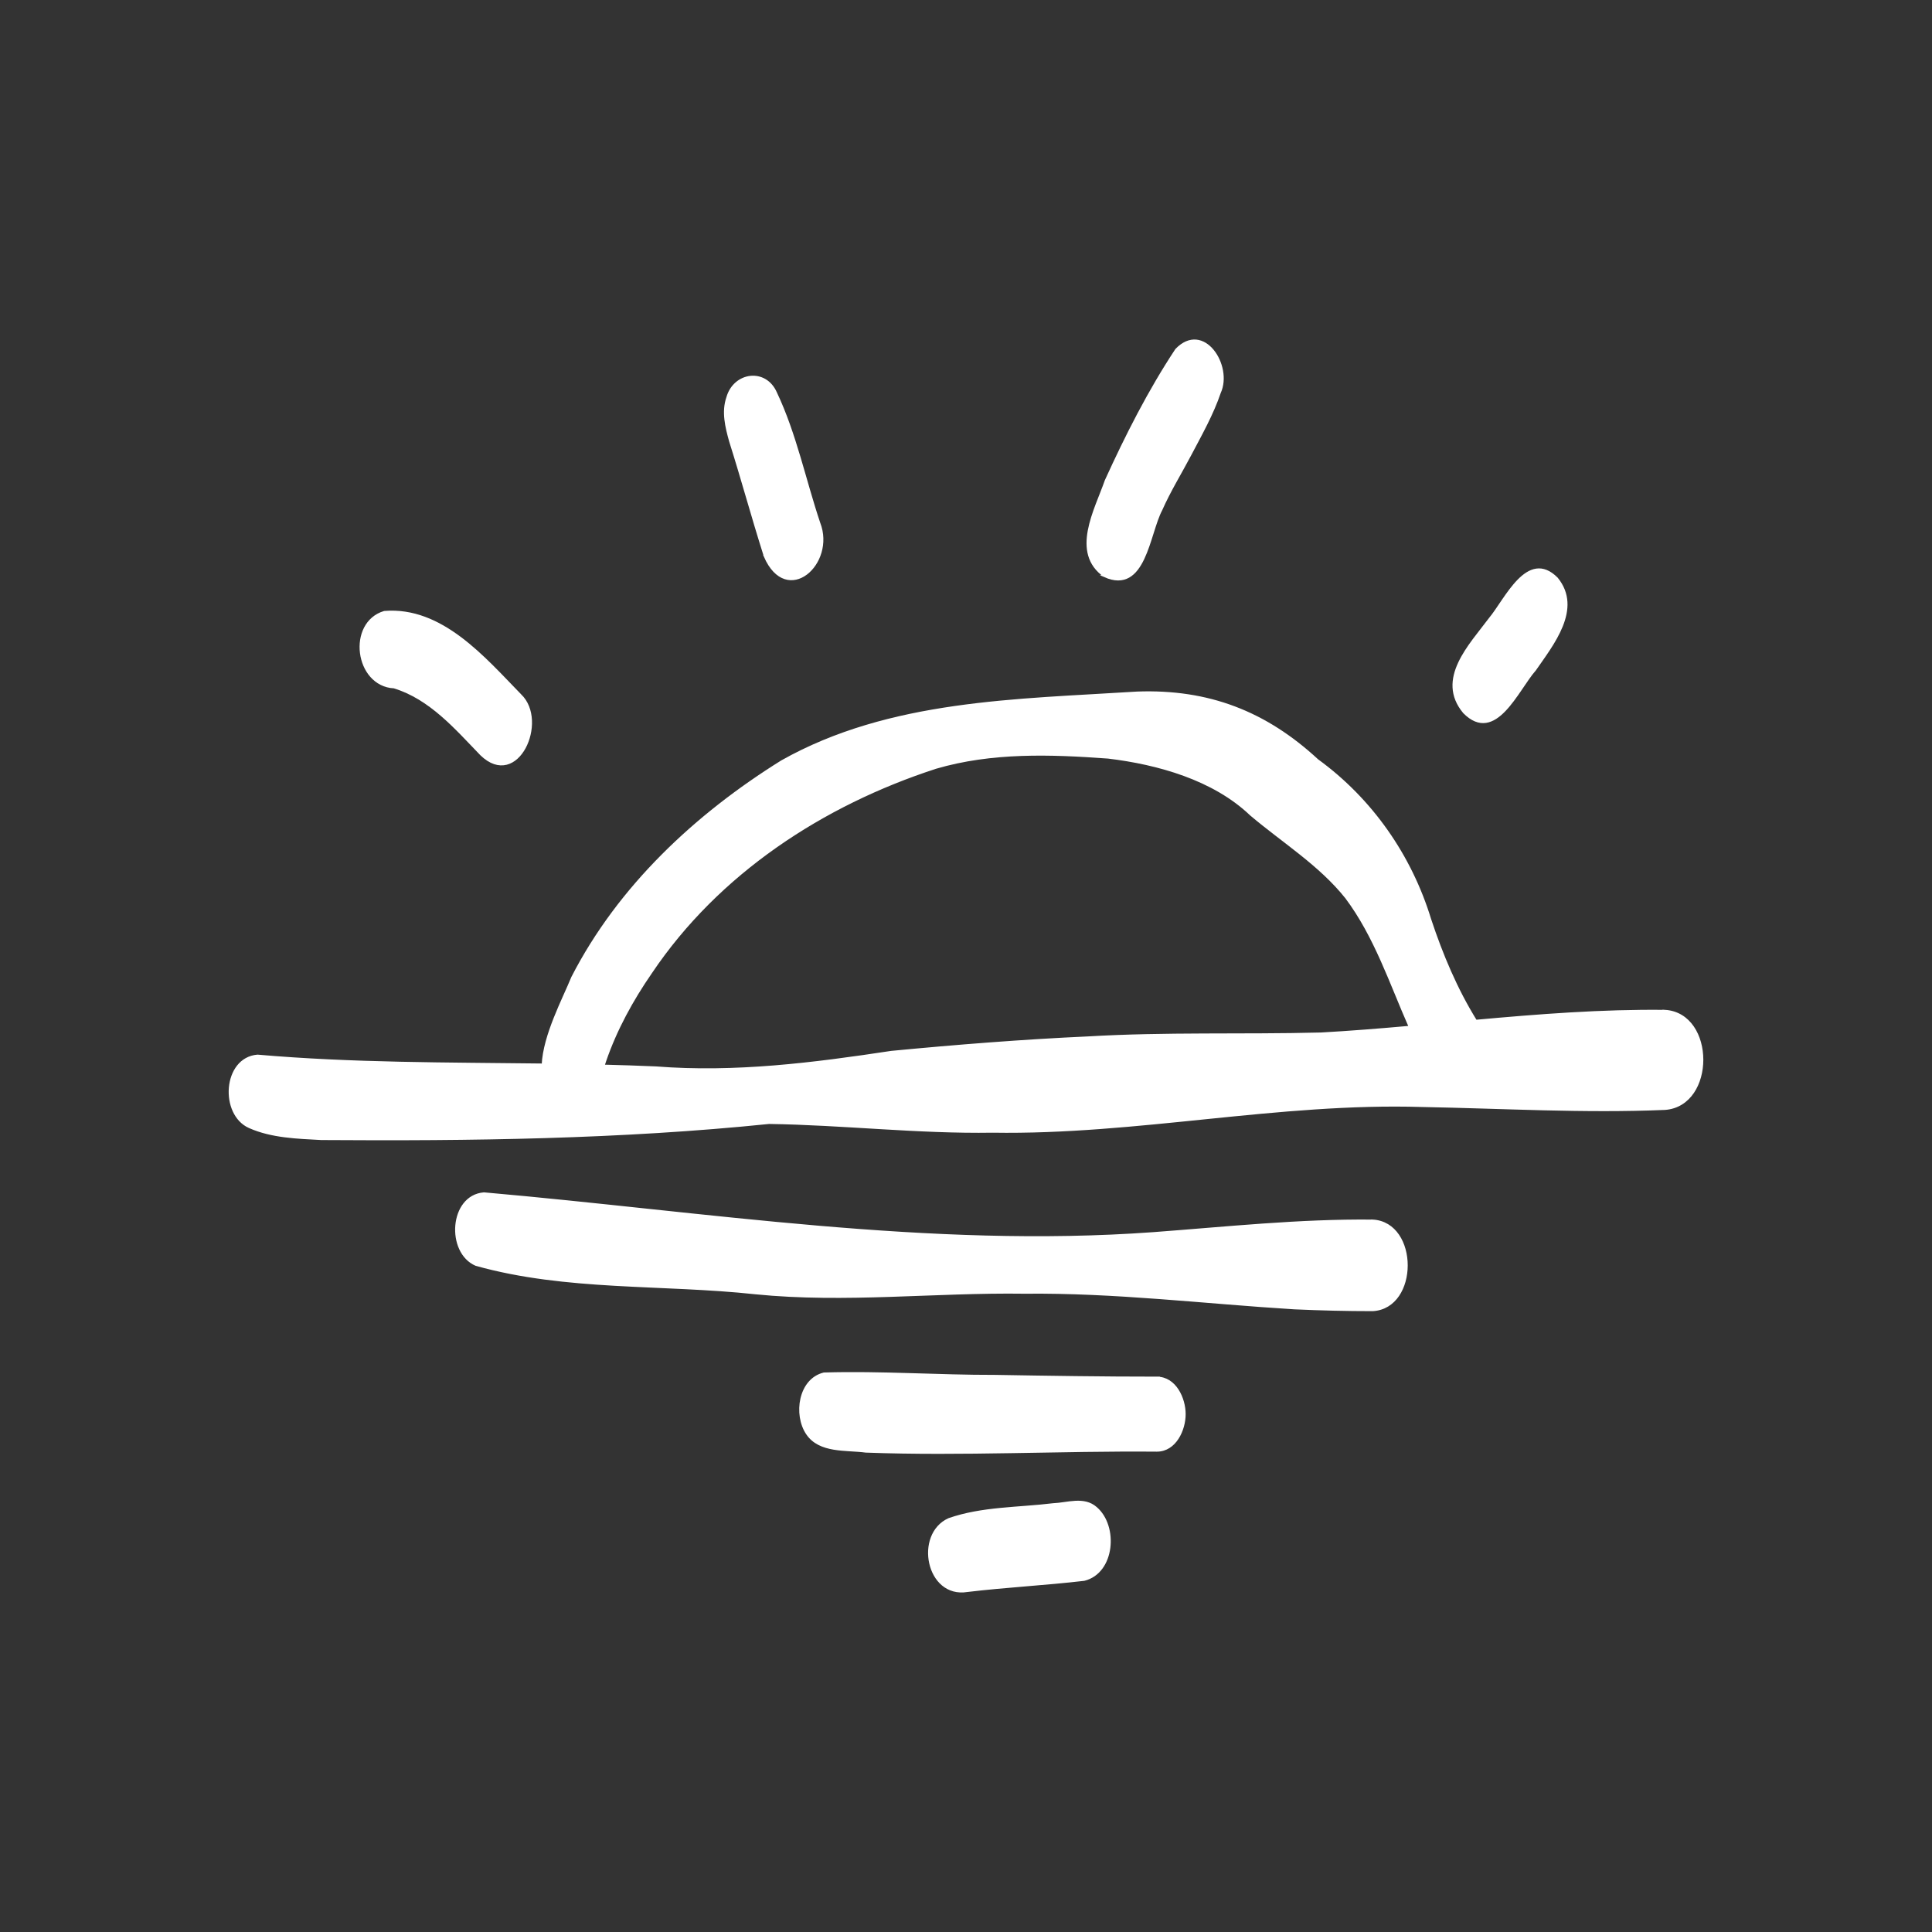 <!DOCTYPE svg PUBLIC "-//W3C//DTD SVG 1.1//EN" "http://www.w3.org/Graphics/SVG/1.1/DTD/svg11.dtd">
<!-- Uploaded to: SVG Repo, www.svgrepo.com, Transformed by: SVG Repo Mixer Tools -->
<svg fill="#ffffff" width="800px" height="800px" viewBox="0 0 750 750" id="Layer_1" xmlns="http://www.w3.org/2000/svg" stroke="#ffffff">
<rect x="0" y="0" width="750" height="750" fill="#333333" stroke="none"/>
<g id="SVGRepo_bgCarrier" stroke-width="0"/>
<g id="SVGRepo_tracerCarrier" stroke-linecap="round" stroke-linejoin="round"/>
<g id="SVGRepo_iconCarrier">
<path d="M646.38,392.53c-24.61-.29-49.06,1.64-73.49,3.85-7.63-12.29-13.24-25.68-17.8-39.42-7.56-24.76-22.77-46.57-43.73-61.81-20.17-18.65-42.32-27.18-69.86-26.19-46.72,2.97-96.06,3.07-137.97,26.67-33.3,20.73-63.23,48.65-81.28,83.85-3.41,8.37-10.94,22.38-11.47,33.88-36.98-.46-74-.24-110.82-3.45-13.05,1.07-14.23,22.64-3.09,27.54,8.64,3.84,18.49,4.1,27.81,4.61,58.05,.4,116.06-.32,173.85-6.24,28.9,.42,57.83,3.86,86.86,3.39,55.84,.9,110.91-11.7,166.73-9.97,31.41,.58,62.84,2.47,94.25,1.13,19.17-1.47,19.11-36.59,0-37.85Zm-134.02,8.8c-29.97,.75-59.97-.27-89.92,1.5-25.53,1.16-50.98,3.18-76.42,5.62-30.32,4.6-60.62,8.44-91.38,6.03-6.82-.3-13.64-.52-20.46-.69,.22-.67,.43-1.33,.63-1.94,4.2-12.23,10.49-23.7,17.83-34.32,26.02-38.73,66.63-65.29,110.59-79.58,21.8-6.38,44.53-5.6,66.94-3.97,19.32,2.32,40.96,8.32,55.48,22.2,12.46,10.55,26.76,19.35,37.02,32.22,11.3,15.12,17.16,33.16,24.73,50.31-11.67,1.04-23.35,1.99-35.05,2.63Z"/>
<path d="M532.89,473.94c-28.49-.3-56.84,2.77-85.21,4.88-86.81,6.31-173.5-7.87-259.81-15.45-13.03,1.04-14.25,22.71-3.09,27.53,35.05,9.84,72.54,7.15,108.56,11.05,34.77,3.48,69.56-.73,104.4-.23,35.02-.38,69.8,3.91,104.7,6.06,10.15,.46,20.29,.71,30.45,.71,17.45-1,17.45-33.55,0-34.56Z"/>
<path d="M449.1,534.91c-20.94,0-41.87-.32-62.81-.68-22.12,.05-44.37-1.59-66.41-.93-9.52,2.31-11.42,15.91-6.5,23.19,4.86,7.23,15.09,5.88,22.74,6.91,37.64,1.39,75.31-.7,112.97-.37,7.07,0,10.68-7.98,10.68-14.05s-3.6-14.06-10.68-14.06Z"/>
<path d="M425.43,585.43c-4.69-4.14-11.05-1.59-16.61-1.38-13.44,1.65-27.58,1.27-40.43,5.77-13.05,5.87-8.43,30.24,7.1,27.69,15.07-1.8,30.27-2.56,45.36-4.33,11.46-2.85,12.82-20.69,4.58-27.75Z"/>
<path d="M152.98,266.72c14.06,4.28,23.99,15.9,33.87,26.13,14,13.53,25.61-12.91,15.14-22.92-14.1-14.47-30.62-34.08-52.77-32.26-14.08,4.19-11.13,28.23,3.76,29.06Z"/>
<path d="M297,215.93c8.54,19.5,26.99,2.71,20.94-12.81-5.64-16.81-9.2-34.49-16.8-50.55-4.06-9.35-15.99-7.65-18.66,1.73-1.95,5.57-.46,11.48,1.07,16.98,4.92,15.57,8.27,28.26,13.46,44.65Z"/>
<path d="M428.81,223.56c15.57,6.96,16.94-16.35,21.91-25.71,3.27-7.4,7.57-14.33,11.33-21.48,4.1-7.8,8.54-15.63,11.37-24,4.73-10.32-6.25-27.48-16.74-16.57-10.55,15.94-19.38,33.4-27.32,50.82-3.96,11.39-13.41,27.9-.54,36.94Z"/>
<path d="M595.78,260c6.86-9.93,18.09-23.69,8.54-35.41-11.21-11.28-19.72,8.2-25.87,15.6-7.7,10.32-20.76,23.49-10.03,36.33,12.02,12.11,20.58-8.82,27.35-16.52Z"/>
</g>
</svg>
